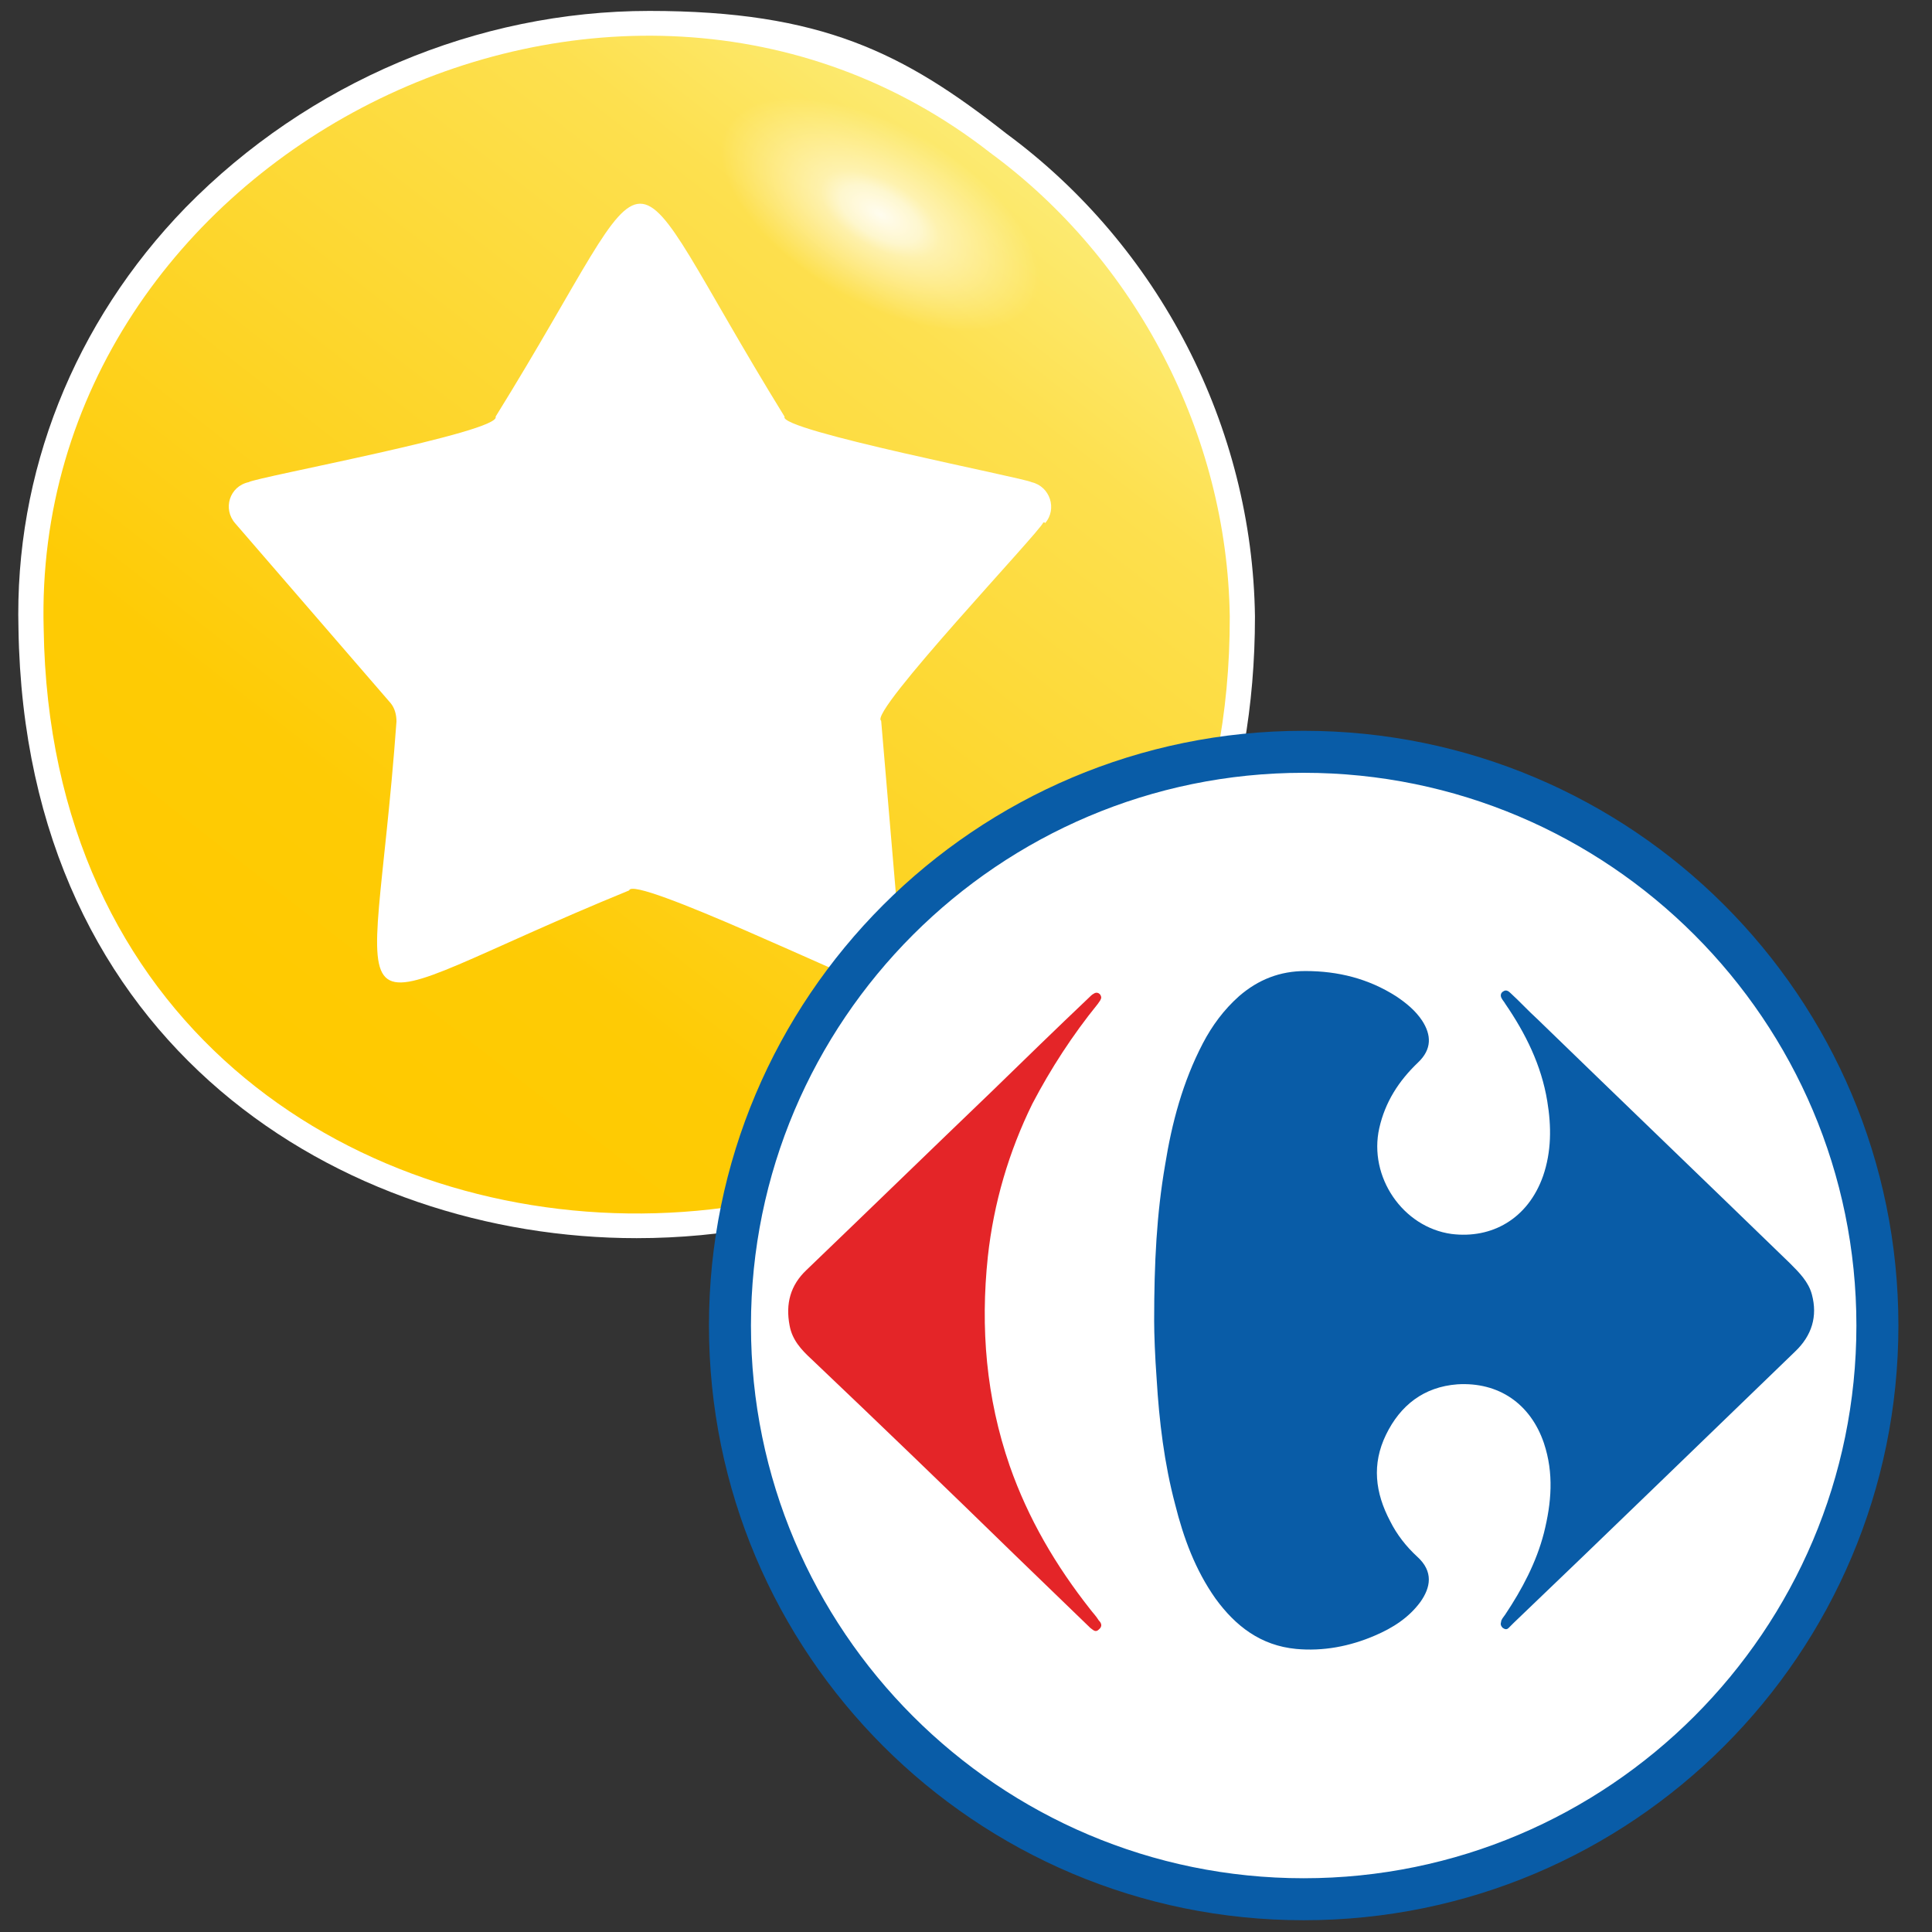 <?xml version="1.0" encoding="UTF-8"?>
<svg id="Calque_1" xmlns="http://www.w3.org/2000/svg" version="1.1" xmlns:xlink="http://www.w3.org/1999/xlink" viewBox="0 0 230 230">
  <rect x="0" y="0" width="230" height="230" fill="#333333" stroke="none"/>
  <!-- Generator: Adobe Illustrator 29.1.0, SVG Export Plug-In . SVG Version: 2.1.0 Build 142)  -->
  <defs>
    <style>
      .st0, .st1 {
        fill: #fff;
      }

      .st1 {
        fill-rule: evenodd;
      }

      .st2 {
        fill: url(#Dégradé_sans_nom_2);
      }

      .st3 {
        fill: #e42528;
      }

      .st4 {
        fill: url(#Dégradé_sans_nom);
      }

      .st5 {
        fill: #095ca7;
      }
    </style>
    <linearGradient id="Dégradé_sans_nom" data-name="Dégradé sans nom" x1="123.1" y1="574.8" x2="36" y2="686.3" gradientTransform="translate(0 -560)" gradientUnits="userSpaceOnUse">
      <stop offset="0" stop-color="#fcef81"/>
      <stop offset="0" stop-color="#fced7a"/>
      <stop offset=".2" stop-color="#fde04f"/>
      <stop offset=".5" stop-color="#fdd62c"/>
      <stop offset=".7" stop-color="#fecf14"/>
      <stop offset=".8" stop-color="#fecb05"/>
      <stop offset="1" stop-color="#ffca00"/>
    </linearGradient>
    <radialGradient id="Dégradé_sans_nom_2" data-name="Dégradé sans nom 2" cx="549.1" cy="-601.4" fx="549.1" fy="-601.4" r="26.3" gradientTransform="translate(405.3 -523.5) rotate(90) scale(1 -.5)" gradientUnits="userSpaceOnUse">
      <stop offset="0" stop-color="#fff"/>
      <stop offset="0" stop-color="#fff" stop-opacity=".9"/>
      <stop offset=".2" stop-color="#fff" stop-opacity=".7"/>
      <stop offset=".3" stop-color="#fff" stop-opacity=".5"/>
      <stop offset=".5" stop-color="#fff" stop-opacity=".3"/>
      <stop offset=".6" stop-color="#fff" stop-opacity=".2"/>
      <stop offset=".8" stop-color="#fff" stop-opacity="0"/>
      <stop offset=".9" stop-color="#fff" stop-opacity="0"/>
      <stop offset="1" stop-color="#fff" stop-opacity="0"/>
    </radialGradient>
  </defs>
  <circle class="st0" cx="74.3" cy="73.5" r="55.7"/>
  <path class="st0" d="M75.8,147.4c-34.9,0-72.8-22.7-73.6-72.5-.5-18.6,6.6-36.5,19.9-50.2C36.7,9.8,56.8,1.3,77.3,1.3s30.3,5,42.5,14.6c18.2,13.4,29.3,34.9,29.6,57.5,0,21.3-7,39.6-20.3,52.9-13.4,13.4-32.8,21.1-53.3,21.1h0ZM103.9,114l.5.2-2.4-27.7v-.4c-.4-2.1.2-3.5,14.9-20,1.9-2.1,4-4.5,4.7-5.4l.2-.7h0l-.2-.2c-.9-.2-3.6-.8-6.1-1.4-22.4-4.9-23.7-5.7-24.6-7.7v-.3c-3.1-5-5.6-9.3-7.6-12.7-2.8-4.9-5.5-9.5-6.9-10.6-1.3,1.1-3.9,5.6-6.7,10.4-2,3.5-4.5,7.8-7.7,12.9,0,0,0,.3-.2.4-1,2-3.5,3-23.7,7.4-2.8.6-6,1.3-7,1.6h-.2l-.6.2,18.5,21.3c1,1.1,1.5,2.5,1.5,4.2h0v.2c-.5,6.5-1,11.8-1.5,16.1-.5,5.2-1.1,10.1-.7,11.8,1.9-.2,6-2.1,11-4.3,3.8-1.7,8.5-3.8,14.3-6.2.5-.4,1.2-.6,2-.6,2.5,0,8.8,2.6,21.8,8.4,2.6,1.2,5.6,2.5,6.5,2.8h.2s0,.3,0,.3Z"/>
  <path class="st4" d="M146.4,73.4c-.3-21.7-11.2-42.5-28.5-55.2C73.1-16.8,3.6,18.5,5.2,74.9c1.4,93.3,141.4,92.7,141.2-1.5ZM124.4,62.2h-.2c-.3,1-20.9,22.7-19.3,23.6l2.4,28.2c.2,2.3-2.1,3.9-4.1,3-1.1,0-27.9-12.9-28.3-11-36.9,15.1-30.6,19.7-27.7-20.1,0-.8-.2-1.6-.7-2.2l-18.5-21.4c-1.5-1.7-.7-4.4,1.6-4.9.9-.6,30.2-6,29.4-7.8,20.9-33.7,13.5-33.9,34.4,0-.9,1.6,28.6,7.3,29.4,7.8,2.2.5,3.1,3.2,1.6,4.9h0Z"/>
  <ellipse class="st2" cx="104.6" cy="25.4" rx="12" ry="36.3" transform="translate(30.3 103.3) rotate(-60)"/>
  <g>
    <path class="st1" d="M155.2,226.1c-37.7,0-68.3-30.6-68.3-68.3s30.6-68.3,68.3-68.3,68.3,30.6,68.3,68.3-30.6,68.3-68.3,68.3Z"/>
    <path class="st5" d="M155.2,92c36.3,0,65.8,29.5,65.8,65.8s-29.5,65.8-65.8,65.8-65.8-29.5-65.8-65.8,29.5-65.8,65.8-65.8M155.2,87c-39.1,0-70.8,31.7-70.8,70.8s31.7,70.8,70.8,70.8,70.8-31.7,70.8-70.8-31.7-70.8-70.8-70.8h0Z"/>
  </g>
  <g>
    <path class="st5" d="M137.4,157.2c0-6.9.3-12.7,1.3-18.5.8-5,2.1-9.9,4.5-14.5,1.1-2.1,2.5-4,4.3-5.6,2.3-2,4.9-3,7.9-3,3.9,0,7.5.9,10.8,3,1.2.8,2.3,1.7,3.1,2.9,1.1,1.7,1.2,3.4-.5,5-2.3,2.2-3.9,4.7-4.6,7.8-1.3,5.8,2.8,11.8,8.6,12.6,4.8.6,9.1-1.8,10.9-6.9,1-2.9,1-5.9.5-8.9-.7-4.3-2.6-8.1-5-11.6-.1-.2-.3-.4-.4-.6-.2-.3-.2-.7.2-.9.3-.2.6,0,.8.2,1.1,1,2.1,2.1,3.2,3.1,10,9.7,20.1,19.4,30.1,29.1,1.1,1.1,2.2,2.2,2.6,3.7.7,2.6,0,4.9-2,6.8-11.2,10.8-22.3,21.6-33.5,32.3-.2.2-.4.4-.6.6-.2.2-.4.2-.7,0-.2-.2-.3-.4-.2-.7,0-.3.3-.6.5-.9,2-3,3.7-6.2,4.6-9.7.9-3.6,1.2-7.1,0-10.7-1.6-4.7-5.4-7.3-10.3-7-4,.3-6.8,2.5-8.5,6-1.7,3.5-1.3,6.9.5,10.3.8,1.6,1.9,3,3.2,4.2,2,1.8,1.6,3.7.4,5.4-1.4,1.9-3.3,3.1-5.4,4-3,1.3-6.2,1.9-9.4,1.6-4.2-.4-7.2-2.7-9.6-6-2.4-3.4-3.8-7.2-4.8-11.2-1.3-4.9-1.9-9.9-2.2-14.9-.2-2.7-.3-5.4-.3-7Z"/>
    <path class="st3" d="M131.1,118.7c0,.3-.2.5-.4.8-3,3.7-5.6,7.7-7.8,11.9-2.8,5.7-4.6,11.8-5.3,18.2-.9,8.5-.2,16.8,2.6,24.9,2.2,6.3,5.5,11.9,9.6,17.1.3.4.7.8,1,1.3.3.3.5.7,0,1.1-.4.4-.7,0-1-.2-3-2.9-6-5.8-9-8.7-8-7.8-16.1-15.6-24.2-23.3-1.2-1.1-2.3-2.3-2.6-4-.5-2.6.1-4.8,2-6.6,7.4-7.1,14.7-14.2,22.1-21.3,3.8-3.7,7.6-7.4,11.5-11.1.2-.2.4-.4.6-.5.4-.3.9,0,.9.5Z"/>
  </g>
</svg>